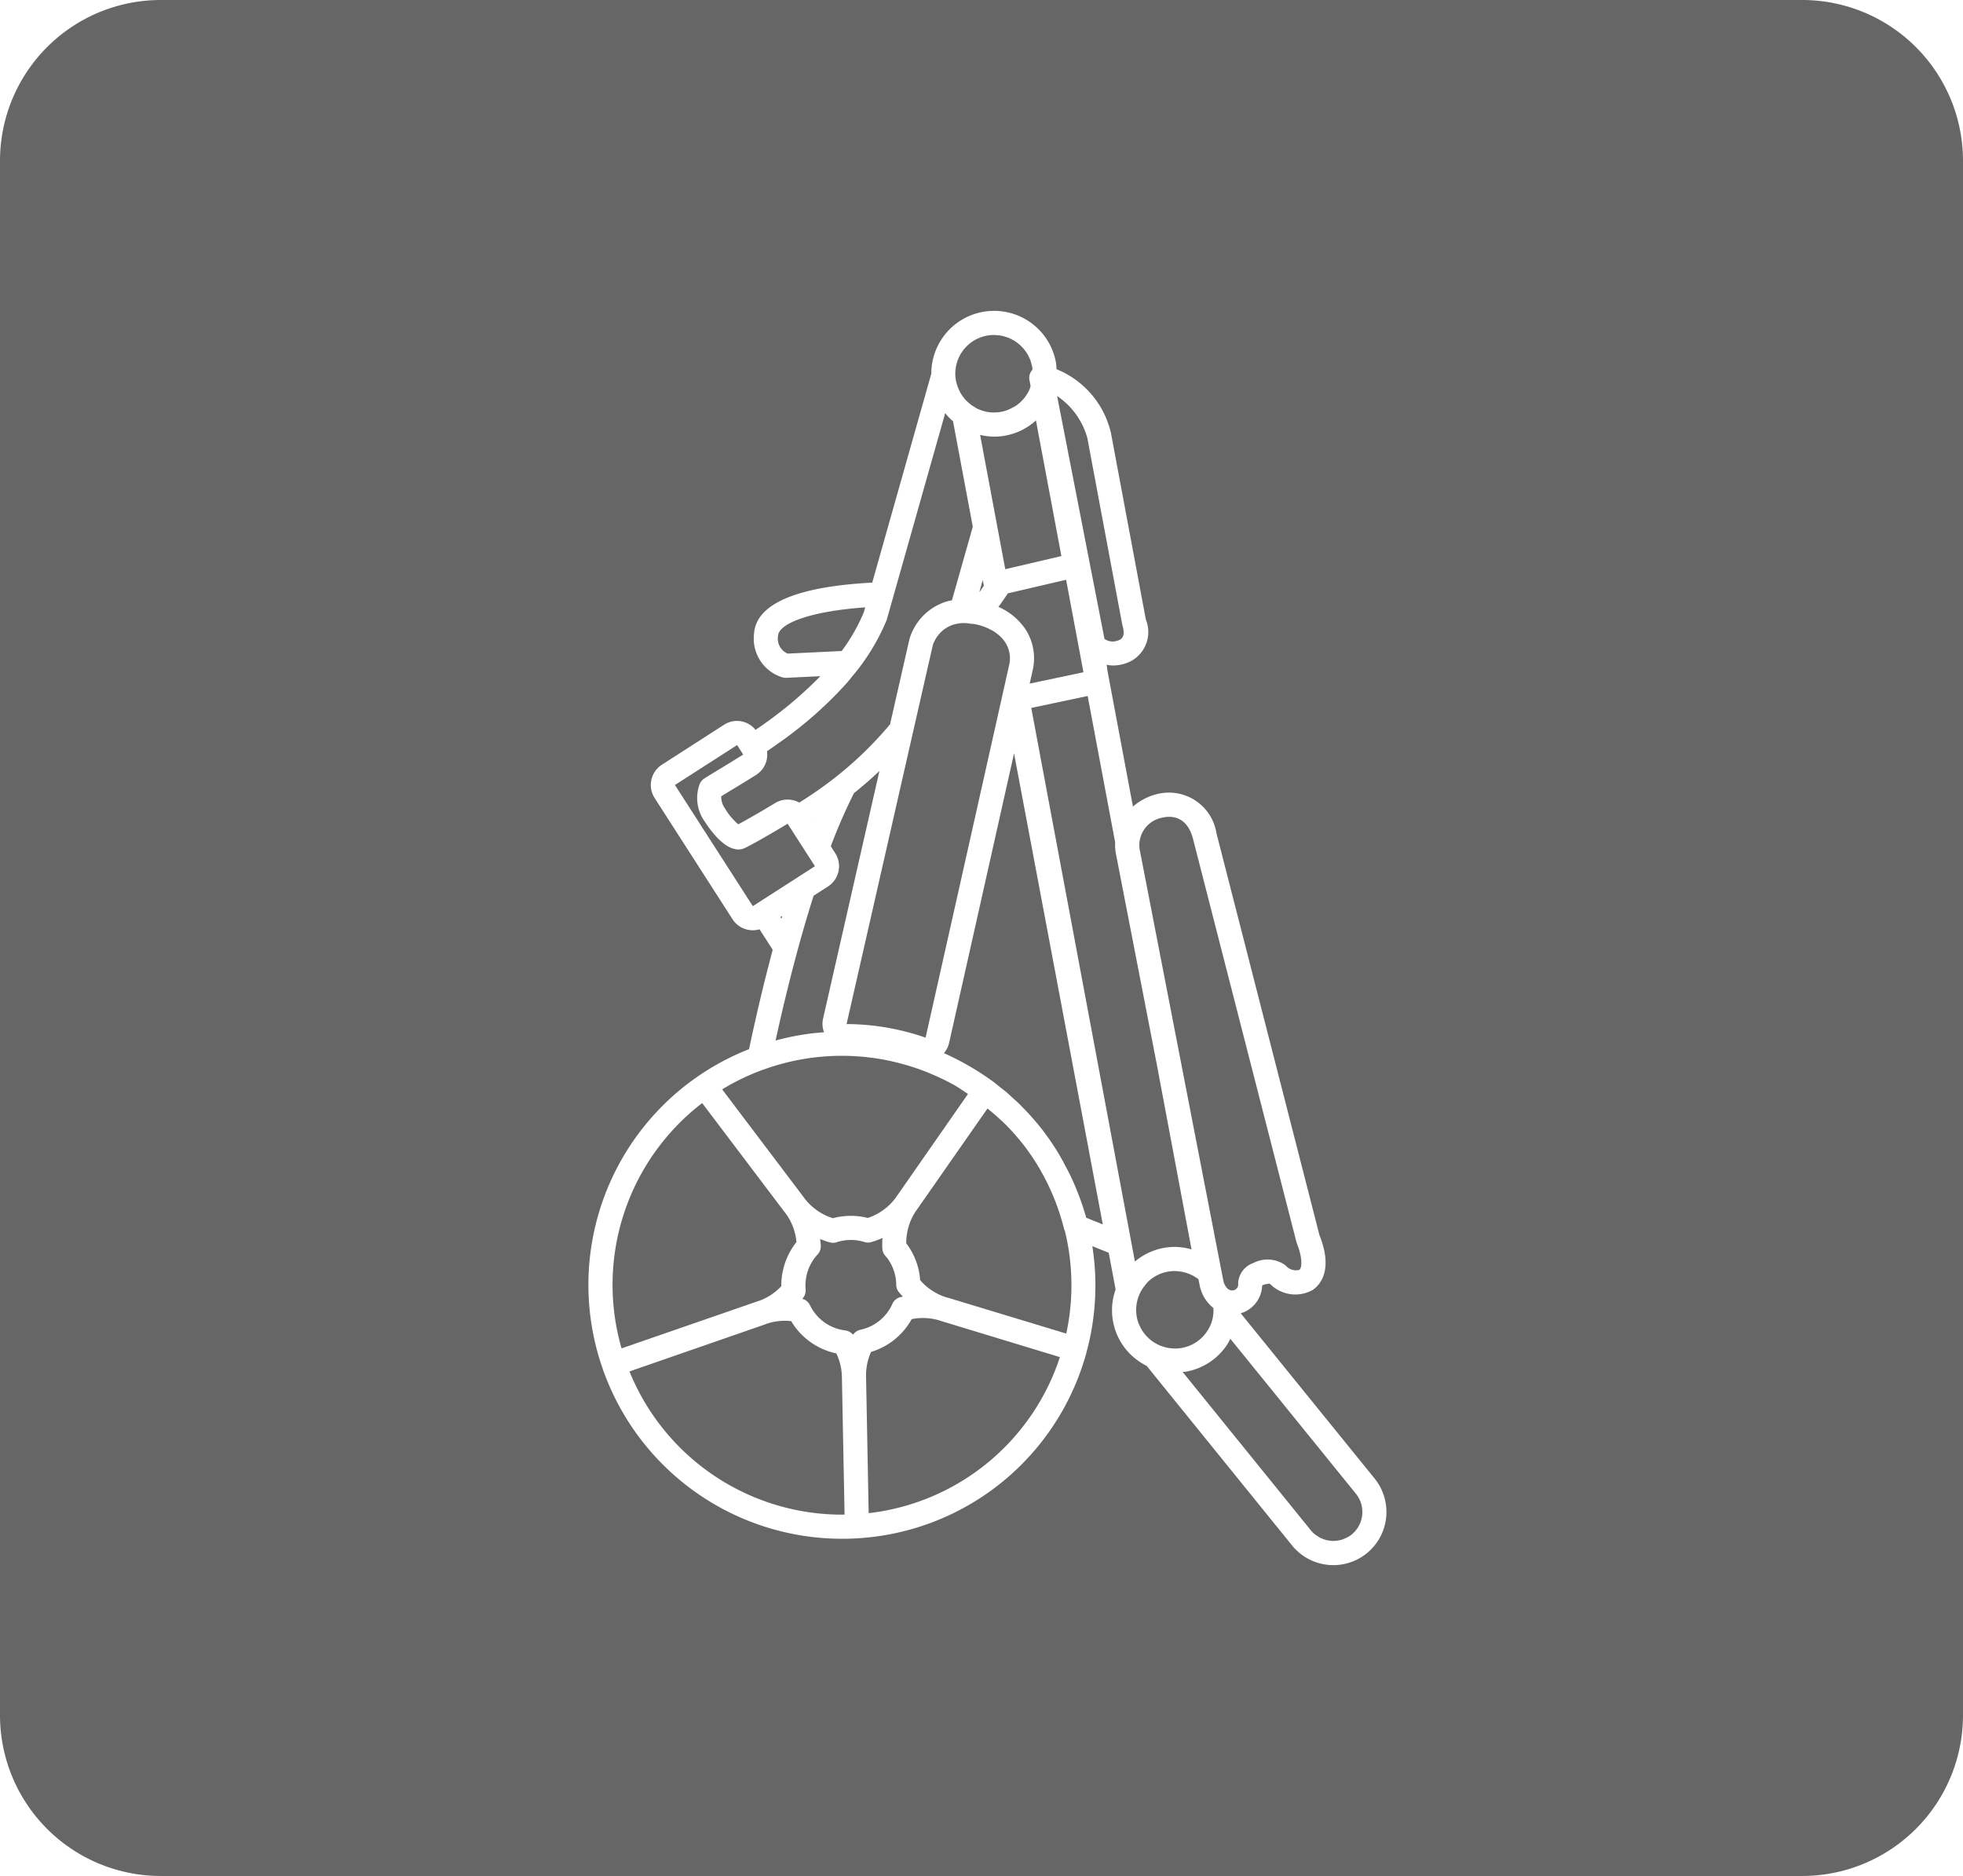 <svg id="Layer_1" data-name="Layer 1" xmlns="http://www.w3.org/2000/svg" viewBox="0 0 122.084 116.662"><defs><style>.cls-1{fill:#666;}</style></defs><path class="cls-1" d="M50.053,74.547a3.558,3.558,0,0,0,1.748,1.21,4.31,4.31,0,0,1,2.17-.016A3.548,3.548,0,0,0,55.752,74.422l.011-.019,4.438-6.372c-.29-.191-.574-.395-.875-.564l-.014-.007A14.229,14.229,0,0,0,57.876,66.77c-.072-.03-.143-.063-.215-.092a14.2,14.2,0,0,0-1.443-.487c-.088-.025-.177-.048-.266-.071a14.254,14.254,0,0,0-1.506-.311c-.053-.008-.107-.012-.16-.02a14.246,14.246,0,0,0-3.302-.065c-.031.003-.062.005-.094.008a14.282,14.282,0,0,0-1.677.276l-.039.009a14.365,14.365,0,0,0-1.684.496l-.01.001a14.176,14.176,0,0,0-2.566,1.232l5.12,6.772C50.041,74.526,50.046,74.537,50.053,74.547Z"/><path class="cls-1" d="M47.701,46.717v0q.394-.267.804-.56Q48.096,46.451,47.701,46.717Z"/><path class="cls-1" d="M50.691,51.064l-.019.012.008.013Z"/><polygon class="cls-1" points="42.655 48.381 41.975 48.817 42.655 48.381 42.655 48.381"/><polygon class="cls-1" points="50.006 52.814 49.396 51.864 50.006 52.814 50.006 52.814"/><polygon class="cls-1" points="45.044 53.593 46.811 56.342 46.811 56.342 45.044 53.593 45.044 53.593"/><path class="cls-1" d="M53.723,38.074l.086-.304c-3.497.249-5.376,1.022-5.421,1.766a1.017,1.017,0,0,0,.596,1.11l3.363-.161A11.3,11.3,0,0,0,53.723,38.074Z"/><polygon class="cls-1" points="55.803 36.233 55.803 36.233 57.258 31.086 55.803 36.233"/><path class="cls-1" d="M59.554,24.022l-.01-.021.01.022Z"/><path class="cls-1" d="M69.503,39.841c.16-.051.534-.171.311-.926-.007-.024-.013-.049-.018-.074L67.623,27.232a4.653,4.653,0,0,0-1.878-2.605l2.945,15.104A.887.887,0,0,0,69.503,39.841Z"/><path class="cls-1" d="M61.187,36.428l-.067-.36-.21.743c.012-.013.037-.029.045-.04.014-.023.029-.046.044-.068Z"/><path class="cls-1" d="M48.531,57.033l.066.102c.017-.06.036-.119.054-.179Z"/><path class="cls-1" d="M61.828,20.831a2.428,2.428,0,0,0-.432.039,2.414,2.414,0,0,1,.461-.036C61.848,20.833,61.838,20.831,61.828,20.831Z"/><path class="cls-1" d="M64.152,22.651a2.442,2.442,0,0,0-.083-.283,2.49,2.49,0,0,1,.081.283Z"/><path class="cls-1" d="M71.286,83.072l.001-.001a2.459,2.459,0,0,1-.162-.202A2.409,2.409,0,0,0,71.286,83.072Z"/><path class="cls-1" d="M82.925,95.831c.016,0,.031-.007.046-.008-.043.001-.086.001-.128-.001C82.871,95.823,82.898,95.831,82.925,95.831Z"/><path class="cls-1" d="M66.187,76.463a14.347,14.347,0,0,0-1.658-3.997,14.525,14.525,0,0,0-.823-1.206,14.154,14.154,0,0,0-1.228-1.389c-.137-.138-.287-.264-.43-.396-.203-.188-.419-.363-.634-.54l-4.416,6.328c-.005.007-.012.013-.017.02a3.559,3.559,0,0,0-.619,2.036,4.286,4.286,0,0,1,.865,2.289,3.508,3.508,0,0,0,1.605,1.062c.015.004.03.006.045.01l7.437,2.253a14.231,14.231,0,0,0-.089-6.399A.675.675,0,0,1,66.187,76.463Z"/><path class="cls-1" d="M112.084,0H10a10,10,0,0,0-10,10v96.662a10,10,0,0,0,10,10H112.084a10,10,0,0,0,10-10V10A10,10,0,0,0,112.084,0ZM85.005,96.594a3.304,3.304,0,0,1-4.649-.488L71.312,84.936a3.849,3.849,0,0,1-1.93-4.746l-.428-2.285-1.019-.408a15.825,15.825,0,0,1-.356,6.572l-0.0.007-.003.01-.001.004-.001.002a15.716,15.716,0,0,1-14.188,11.567q-.023.001-.047.001L53.333,95.66c-.008.001-.015.005-.022.005q-.46.027-.919.027A15.772,15.772,0,0,1,37.492,85.147c-.005-.014-.003-.029-.007-.044-.004-.01-.013-.018-.017-.028a15.751,15.751,0,0,1,5.318-17.691c.186-.142.374-.276.562-.408.007-.005.017-.004.024-.009.01-.007.015-.019.025-.026A15.703,15.703,0,0,1,46.586,65.244c.379-1.799.871-3.94,1.471-6.177l-.82-1.276a1.499,1.499,0,0,1-1.681-.629l-4.842-7.534a1.5,1.5,0,0,1,.451-2.073l3.865-2.484a1.479,1.479,0,0,1,1.959.316,25.584,25.584,0,0,0,4.032-3.337l-2.115.102a.751.751,0,0,1-.244-.028,2.518,2.518,0,0,1-1.768-2.7c.137-2.271,3.814-3.011,7.352-3.192l3.675-12.996a3.898,3.898,0,0,1,3.21-3.841,3.907,3.907,0,0,1,4.543,3.153,3.895,3.895,0,0,1,.033.411,5.649,5.649,0,0,1,3.355,3.844.923.923,0,0,1,.026.101l2.176,11.625A2.055,2.055,0,0,1,69.961,41.269a2.517,2.517,0,0,1-.765.117,2.581,2.581,0,0,1-.375-.045l.035.187c.009.047.008.094.012.141l1.593,8.49a3.57,3.57,0,0,1,1.456-.766A2.995,2.995,0,0,1,75.656,51.821l6.404,24.988c.889,2.222-.001,3.13-.426,3.413a2.207,2.207,0,0,1-2.657-.39,1.039,1.039,0,0,0-.479.107,1.87,1.87,0,0,1-1.335,1.731l8.328,10.276A3.31,3.31,0,0,1,85.005,96.594Z"/><polygon class="cls-1" points="71.222 79.917 71.222 79.917 71.222 79.917 71.222 79.917"/><path class="cls-1" d="M52.013,84.164a4.292,4.292,0,0,1-2.535-1.602,4.22,4.22,0,0,1-.272-.403,3.506,3.506,0,0,0-1.503.155c-.014.005-.027.013-.041.018L39.149,85.287a14.265,14.265,0,0,0,13.377,8.904l-.167-8.58A3.511,3.511,0,0,0,52.013,84.164Z"/><path class="cls-1" d="M47.21,80.895a3.523,3.523,0,0,0,1.382-.911,4.342,4.342,0,0,1,.941-2.743,3.513,3.513,0,0,0-.676-1.79c-.008-.011-.019-.019-.027-.03l-5.16-6.824a14.246,14.246,0,0,0-5.014,15.255L47.159,80.909C47.176,80.903,47.193,80.901,47.21,80.895Z"/><path class="cls-1" d="M58.408,82.109a3.533,3.533,0,0,0-1.709-.074A4.333,4.333,0,0,1,55.542,83.373a4.263,4.263,0,0,1-1.368.699,3.537,3.537,0,0,0-.312,1.508l.163,8.519a14.216,14.216,0,0,0,11.893-9.704l-7.48-2.273C58.428,82.118,58.419,82.112,58.408,82.109Z"/><path class="cls-1" d="M55.497,81.087a.754.754,0,0,1,.471-.414c.061-.018.123-.025.183-.04-.087-.098-.18-.188-.26-.293a.751.751,0,0,1-.152-.444,2.8,2.8,0,0,0-.576-1.678l-.107-.125a.745.745,0,0,1-.18-.434,5.047,5.047,0,0,1,.008-.674,5.041,5.041,0,0,1-.709.261.76.76,0,0,1-.418-.008,2.819,2.819,0,0,0-1.717.012.737.737,0,0,1-.232.037.757.757,0,0,1-.184-.023,5.06,5.06,0,0,1-.617-.212c.015.147.038.291.041.44a.748.748,0,0,1-.201.521,2.831,2.831,0,0,0-.743,2.169.749.749,0,0,1-.162.534c-.015.018-.032.033-.047.051a.742.742,0,0,1,.472.387,2.893,2.893,0,0,0,.304.496,2.805,2.805,0,0,0,1.918,1.089.738.738,0,0,1,.466.267.743.743,0,0,1,.449-.311,2.812,2.812,0,0,0,1.995-1.609Z"/><path class="cls-1" d="M59.027,64.857a1.494,1.494,0,0,1-.322.634c.013.006.026.014.039.02.417.185.826.39,1.229.613.126.069.25.139.375.212.439.258.87.532,1.288.836.015.011.032.02.047.031l.021.015.001 0.0.003.002.01.007c.167.123.325.256.486.385.129.103.263.201.388.308.125.107.242.222.364.332.155.141.315.278.464.425.042.042.081.088.123.13a15.642,15.642,0,0,1,1.354,1.542l.018.027a15.269,15.269,0,0,1,.899,1.327c.161.262.3.532.444.8.094.177.191.352.278.533.193.395.364.797.522,1.204l.024.063c.18.47.34.944.473,1.427l1.03.412L63.066,46.851C62.005,51.589,60.396,58.766,59.027,64.857Z"/><path class="cls-1" d="M54.694,47.944q-.749.712-1.581,1.376a33.623,33.623,0,0,0-1.444,3.308l.275.428a1.5,1.5,0,0,1-.451,2.073l-.893.574c-1.033,3.252-1.841,6.602-2.365,9.001.016-.004.032-.006.048-.01a15.726,15.726,0,0,1,1.685-.357l.013-.002c.421-.064.844-.112,1.267-.142a1.493,1.493,0,0,1-.061-.841Z"/><path class="cls-1" d="M44.856,49.52a1.24,1.24,0,0,0,.229.749,3.836,3.836,0,0,0,.83.992c.423-.222,1.249-.691,2.295-1.322a1.492,1.492,0,0,1,1.497-.028c.109-.068.222-.139.319-.201.35-.225.713-.47,1.086-.737A22.836,22.836,0,0,0,55.355,45.042l1.193-5.241.015-.059a2.612,2.612,0,0,1,.118-.337,3.478,3.478,0,0,1,2.145-1.985,3.612,3.612,0,0,1,.378-.089l1.296-4.576-1.228-6.555a3.915,3.915,0,0,1-.488-.509l-1.526,5.395-1.456,5.147-.658,2.326a13.282,13.282,0,0,1-2.138,3.499c-.112.136-.219.277-.335.409a24.722,24.722,0,0,1-4.167,3.689q-.409.293-.804.56a1.479,1.479,0,0,1-.679,1.474c-.549.347-1.049.65-1.471.905C45.287,49.255,45.046,49.401,44.856,49.52Z"/><path class="cls-1" d="M57.564,64.528c.281-1.249.572-2.544.866-3.854.294-1.31.592-2.636.886-3.946.368-1.638.73-3.253,1.073-4.784q.103-.459.204-.908c.134-.598.265-1.181.391-1.746q.095-.423.187-.831c.305-1.36.58-2.59.813-3.629.093-.416.179-.801.258-1.152.157-.702.284-1.267.373-1.665s.14-.628.148-.66A1.803,1.803,0,0,0,62.533,39.972a2.064,2.064,0,0,0-.321-.391,2.533,2.533,0,0,0-.426-.327,3.549,3.549,0,0,0-1.124-.434c-.096-.02-.178-.018-.269-.031l-.005.002a3.194,3.194,0,0,0-.431-.045,2.245,2.245,0,0,0-.671.101,1.926,1.926,0,0,0-.729.429,2.115,2.115,0,0,0-.497.718,1.086,1.086,0,0,0-.049.139L52.651,63.684a15.081,15.081,0,0,1,3.714.481Q56.971,64.322,57.564,64.528Z"/><polygon class="cls-1" points="73.068 79.042 73.079 79.043 73.069 79.042 73.068 79.042"/><path class="cls-1" d="M73.069,77.542h0a3.877,3.877,0,0,1,1.035.154L71.956,66.253,69.426,53.217a3.096,3.096,0,0,1-.072-.83L67.645,43.282l-3.509.741,6.447,34.429a3.868,3.868,0,0,1,1.788-.847A3.936,3.936,0,0,1,73.069,77.542Z"/><path class="cls-1" d="M61.822,27.153a3.885,3.885,0,0,1-.866-.108l1.564,8.351,3.442-.803c.017-.004.034-.003.05-.006l-1.584-8.44a3.878,3.878,0,0,1-1.909.944A3.931,3.931,0,0,1,61.822,27.153Z"/><path class="cls-1" d="M84.326,92.89l-7.809-9.636a3.933,3.933,0,0,1-.24.429,3.885,3.885,0,0,1-2.518,1.618c-.068.012-.138.01-.207.019l7.969,9.842a1.801,1.801,0,0,0,.28.274c.033.027.07.046.105.07a1.808,1.808,0,0,0,.217.133c.044.022.089.037.134.055a1.805,1.805,0,0,0,.218.074c.049.013.097.021.147.03a1.796,1.796,0,0,0,.222.024c.043.002.085.002.128.001a1.797,1.797,0,0,0,.513-.086c.027-.009.053-.022.08-.032a1.787,1.787,0,0,0,.496-.276l0-0a1.803,1.803,0,0,0,.265-2.538Z"/><path class="cls-1" d="M59.456,23.68a2.392,2.392,0,0,0,.098.342v0l-.01-.022-.001-.002a3.023,3.023,0,0,0,.241.519c.031.049.066.094.1.14a2.395,2.395,0,0,0,.169.211c.041.044.084.085.128.126a2.379,2.379,0,0,0,.199.168c.049.036.098.071.149.103.034.021.07.039.104.059l-0-0.0.002.013a2.4,2.4,0,0,0,1.186.315l.015-.001c-.008,0-.015-.003-.022-.003a2.406,2.406,0,0,0,.438-.034l.003-.001-.001 0a2.391,2.391,0,0,0,.542-.173v0c.048-.021.093-.048.139-.073l-0.0 0c.069-.036.142-.065.207-.107a2.421,2.421,0,0,0,.889-1.048c.009-.021.013-.045.022-.067.018-.043.029-.089.044-.134l-.072-.369a.748.748,0,0,1,.168-.632c.005-.006.013-.008.018-.013-.006-.062-.003-.122-.015-.185-.01-.057-.032-.108-.046-.163a2.49,2.49,0,0,0-.081-.283c-.018-.046-.043-.087-.063-.132a2.343,2.343,0,0,0-.14-.27c-.03-.049-.066-.093-.1-.139a2.407,2.407,0,0,0-.17-.212c-.041-.044-.084-.085-.128-.125a2.419,2.419,0,0,0-.199-.169q-.073-.054-.149-.103a2.393,2.393,0,0,0-.228-.128c-.053-.027-.107-.053-.163-.076a2.394,2.394,0,0,0-.257-.085c-.055-.016-.11-.034-.167-.045a2.387,2.387,0,0,0-.297-.036c-.05-.004-.1-.013-.151-.013a2.405,2.405,0,0,0-2.405,2.836Z"/><path class="cls-1" d="M75.045,82.828a2.282,2.282,0,0,0,.417-1.49,2.389,2.389,0,0,1-.84-1.35l-.084-.432c-.01-.008-.019-.017-.029-.024q-.073-.055-.15-.104a2.36,2.36,0,0,0-.227-.128c-.07-.035-.142-.064-.214-.093-.068-.025-.136-.048-.207-.068q-.094-.027-.19-.048a2.458,2.458,0,0,0-.273-.034c-.05-.004-.1-.013-.151-.013a2.413,2.413,0,0,0-.46.036l-.001 0a2.398,2.398,0,0,0-1.253.644c-.048.047-.086.103-.13.153L71.254,79.879l-.032.038-0.0 0V79.917a2.408,2.408,0,0,0-.285.426v0a2.388,2.388,0,0,0-.248,1.475c.003.021.001.042.005.063a2.413,2.413,0,0,0,.128.446c.018.047.043.088.064.133a2.399,2.399,0,0,0,.139.268c.031.049.067.094.101.141a2.459,2.459,0,0,0,.162.202l.007.009c.041.044.085.085.129.127a2.466,2.466,0,0,0,.198.168q.073.055.15.104a2.437,2.437,0,0,0,.227.127c.054.027.108.053.164.076a2.404,2.404,0,0,0,.255.084c.056.016.111.034.168.045a2.396,2.396,0,0,0,.295.036c.051.004.101.013.153.014a2.39,2.39,0,0,0,2.012-1.033Z"/><path class="cls-1" d="M73.844,79.175c.026.009.05.022.075.033.011.004.022.007.033.011C73.916,79.204,73.88,79.188,73.844,79.175Z"/><path class="cls-1" d="M73.465,79.077c.02.003.038.01.057.014l.009.001C73.508,79.088,73.487,79.081,73.465,79.077Z"/><path class="cls-1" d="M64.111,42.189c-.02.089-.048.212-.072.322l3.343-.706-.539-2.876-.539-2.876-3.619.844-.449.655a1.581,1.581,0,0,1-.146.185,3.94,3.94,0,0,1,1.716,1.439,3.318,3.318,0,0,1,.42,2.503Z"/><path class="cls-1" d="M50.683,53.867l-.677-1.053-.61-.949-.411-.64c-.14.085-.282.169-.423.253-.423.252-.844.497-1.214.707-.124.07-.241.136-.352.197-.221.122-.413.224-.562.298-.074.037-.138.067-.189.088a.819.819,0,0,1-.277.054c-.014.001-.024.008-.039.008-.019,0-.042-.005-.062-.006-.026-.002-.052-.004-.078-.008a1.209,1.209,0,0,1-.17-.038c-.026-.007-.05-.013-.076-.022a1.681,1.681,0,0,1-.271-.123l-.022-.015a2.499,2.499,0,0,1-.272-.187c-.033-.026-.067-.057-.1-.085-.072-.061-.146-.128-.221-.204-.039-.039-.079-.08-.119-.124-.078-.084-.157-.177-.237-.277-.038-.047-.075-.09-.113-.14-.117-.153-.236-.32-.358-.51l-.007-.01a2.508,2.508,0,0,1-.321-2.289.792.792,0,0,1,.245-.339c.226-.154.566-.36.989-.616s.928-.561,1.485-.913l-.253-.394-.126-.197-3.186,2.047-.68.437.344.534,2.726,4.241,1.767,2.749.006.01,2.577-1.656Z"/><path class="cls-1" d="M70.896,52.915,76.086,79.661c.098.381.319.619.603.584a.37.37,0,0,0,.313-.429,1.41,1.41,0,0,1,.962-1.28,1.902,1.902,0,0,1,1.99.155.836.836,0,0,0,.85.282c.155-.104.248-.657-.167-1.702L74.203,52.192c-.294-1.158-.979-1.396-1.49-1.396a1.824,1.824,0,0,0-.435.054,1.742,1.742,0,0,0-1.39,2.034Z"/></svg>